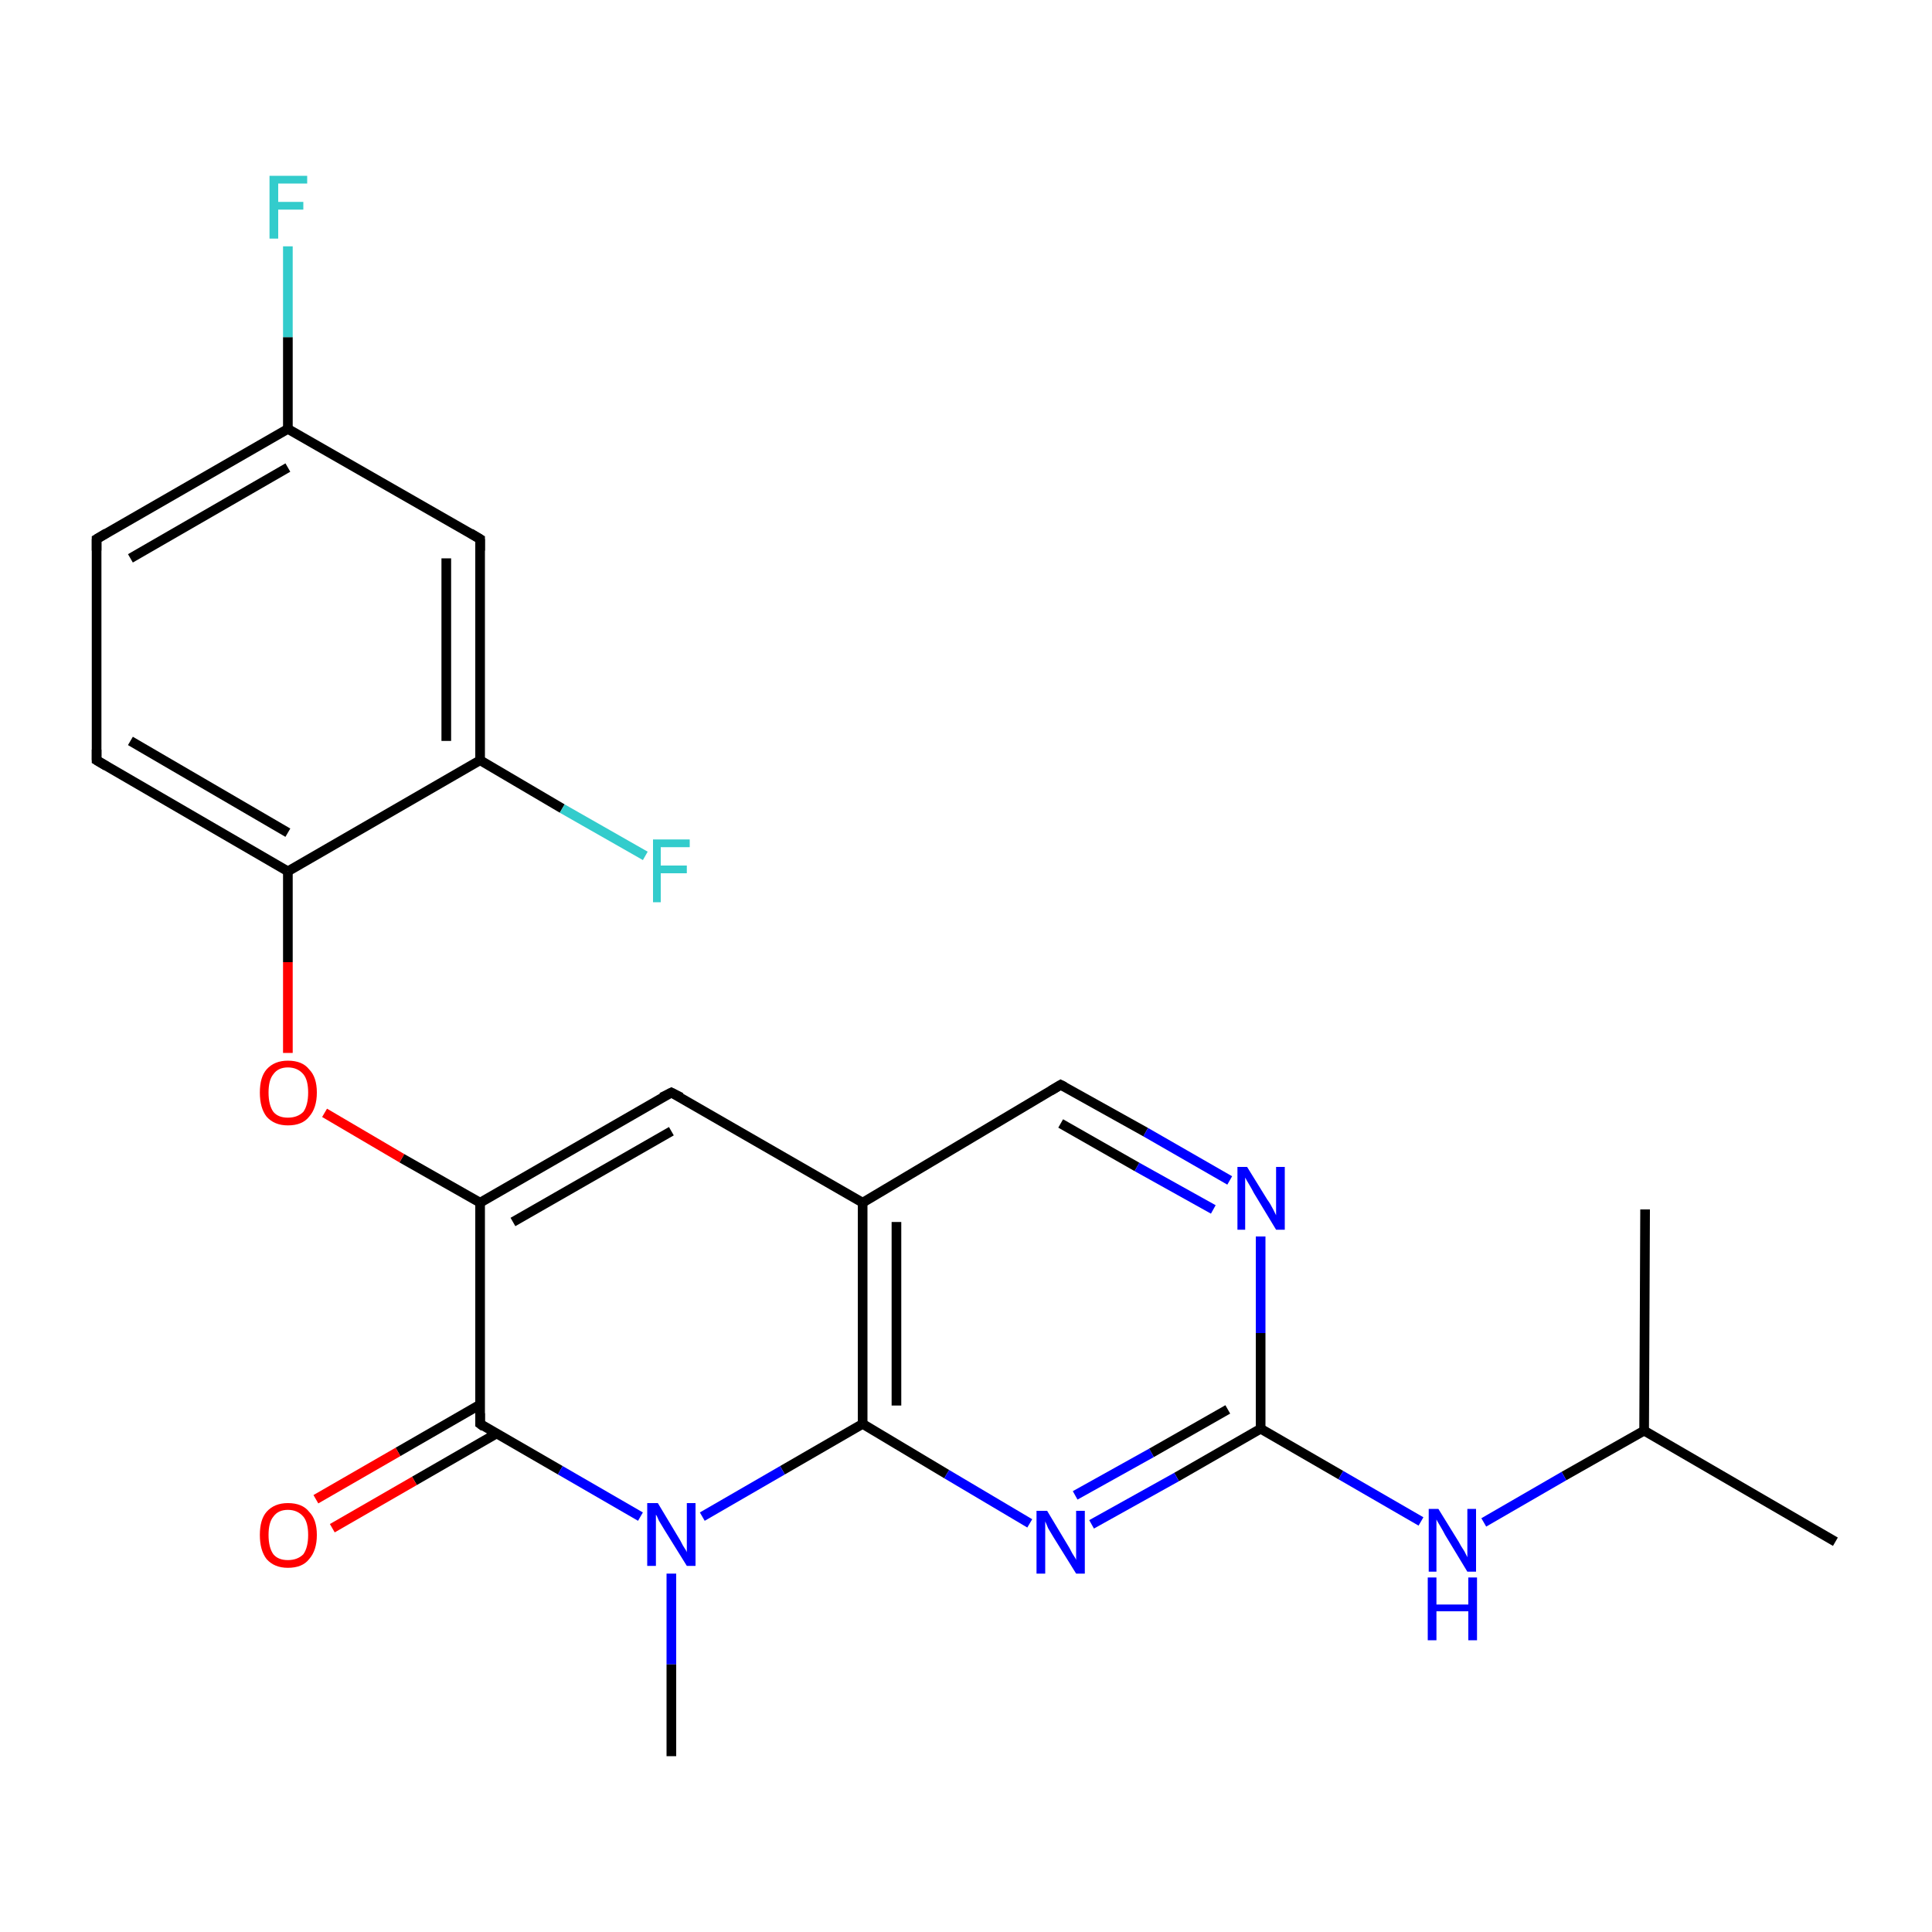 <?xml version='1.0' encoding='iso-8859-1'?>
<svg version='1.1' baseProfile='full'
              xmlns='http://www.w3.org/2000/svg'
                      xmlns:rdkit='http://www.rdkit.org/xml'
                      xmlns:xlink='http://www.w3.org/1999/xlink'
                  xml:space='preserve'
width='200px' height='200px' viewBox='0 0 200 200'>
<!-- END OF HEADER -->
<rect style='opacity:1.0;fill:#FFFFFF;stroke:none' width='200.0' height='200.0' x='0.0' y='0.0'> </rect>
<path class='bond-0 atom-0 atom-2' d='M 109.8,112.3 L 118.6,117.2' style='fill:none;fill-rule:evenodd;stroke:#000000;stroke-width:1.0px;stroke-linecap:butt;stroke-linejoin:miter;stroke-opacity:1' />
<path class='bond-0 atom-0 atom-2' d='M 118.6,117.2 L 127.3,122.2' style='fill:none;fill-rule:evenodd;stroke:#0000FF;stroke-width:1.0px;stroke-linecap:butt;stroke-linejoin:miter;stroke-opacity:1' />
<path class='bond-0 atom-0 atom-2' d='M 109.8,116.3 L 117.7,120.8' style='fill:none;fill-rule:evenodd;stroke:#000000;stroke-width:1.0px;stroke-linecap:butt;stroke-linejoin:miter;stroke-opacity:1' />
<path class='bond-0 atom-0 atom-2' d='M 117.7,120.8 L 125.6,125.2' style='fill:none;fill-rule:evenodd;stroke:#0000FF;stroke-width:1.0px;stroke-linecap:butt;stroke-linejoin:miter;stroke-opacity:1' />
<path class='bond-1 atom-0 atom-3' d='M 109.8,112.3 L 89.3,124.5' style='fill:none;fill-rule:evenodd;stroke:#000000;stroke-width:1.0px;stroke-linecap:butt;stroke-linejoin:miter;stroke-opacity:1' />
<path class='bond-2 atom-1 atom-3' d='M 89.3,147.4 L 89.3,124.5' style='fill:none;fill-rule:evenodd;stroke:#000000;stroke-width:1.0px;stroke-linecap:butt;stroke-linejoin:miter;stroke-opacity:1' />
<path class='bond-2 atom-1 atom-3' d='M 92.8,145.5 L 92.8,126.5' style='fill:none;fill-rule:evenodd;stroke:#000000;stroke-width:1.0px;stroke-linecap:butt;stroke-linejoin:miter;stroke-opacity:1' />
<path class='bond-3 atom-1 atom-21' d='M 89.3,147.4 L 81.0,152.2' style='fill:none;fill-rule:evenodd;stroke:#000000;stroke-width:1.0px;stroke-linecap:butt;stroke-linejoin:miter;stroke-opacity:1' />
<path class='bond-3 atom-1 atom-21' d='M 81.0,152.2 L 72.7,157.0' style='fill:none;fill-rule:evenodd;stroke:#0000FF;stroke-width:1.0px;stroke-linecap:butt;stroke-linejoin:miter;stroke-opacity:1' />
<path class='bond-4 atom-1 atom-23' d='M 89.3,147.4 L 98.0,152.6' style='fill:none;fill-rule:evenodd;stroke:#000000;stroke-width:1.0px;stroke-linecap:butt;stroke-linejoin:miter;stroke-opacity:1' />
<path class='bond-4 atom-1 atom-23' d='M 98.0,152.6 L 106.6,157.7' style='fill:none;fill-rule:evenodd;stroke:#0000FF;stroke-width:1.0px;stroke-linecap:butt;stroke-linejoin:miter;stroke-opacity:1' />
<path class='bond-5 atom-2 atom-7' d='M 130.5,128.0 L 130.5,138.0' style='fill:none;fill-rule:evenodd;stroke:#0000FF;stroke-width:1.0px;stroke-linecap:butt;stroke-linejoin:miter;stroke-opacity:1' />
<path class='bond-5 atom-2 atom-7' d='M 130.5,138.0 L 130.5,147.9' style='fill:none;fill-rule:evenodd;stroke:#000000;stroke-width:1.0px;stroke-linecap:butt;stroke-linejoin:miter;stroke-opacity:1' />
<path class='bond-6 atom-3 atom-4' d='M 89.3,124.5 L 69.5,113.1' style='fill:none;fill-rule:evenodd;stroke:#000000;stroke-width:1.0px;stroke-linecap:butt;stroke-linejoin:miter;stroke-opacity:1' />
<path class='bond-7 atom-4 atom-5' d='M 69.5,113.1 L 49.7,124.5' style='fill:none;fill-rule:evenodd;stroke:#000000;stroke-width:1.0px;stroke-linecap:butt;stroke-linejoin:miter;stroke-opacity:1' />
<path class='bond-7 atom-4 atom-5' d='M 69.5,117.1 L 53.1,126.5' style='fill:none;fill-rule:evenodd;stroke:#000000;stroke-width:1.0px;stroke-linecap:butt;stroke-linejoin:miter;stroke-opacity:1' />
<path class='bond-8 atom-5 atom-6' d='M 49.7,124.5 L 49.7,147.4' style='fill:none;fill-rule:evenodd;stroke:#000000;stroke-width:1.0px;stroke-linecap:butt;stroke-linejoin:miter;stroke-opacity:1' />
<path class='bond-9 atom-5 atom-19' d='M 49.7,124.5 L 41.6,119.9' style='fill:none;fill-rule:evenodd;stroke:#000000;stroke-width:1.0px;stroke-linecap:butt;stroke-linejoin:miter;stroke-opacity:1' />
<path class='bond-9 atom-5 atom-19' d='M 41.6,119.9 L 33.6,115.2' style='fill:none;fill-rule:evenodd;stroke:#FF0000;stroke-width:1.0px;stroke-linecap:butt;stroke-linejoin:miter;stroke-opacity:1' />
<path class='bond-10 atom-6 atom-20' d='M 49.7,145.4 L 41.2,150.3' style='fill:none;fill-rule:evenodd;stroke:#000000;stroke-width:1.0px;stroke-linecap:butt;stroke-linejoin:miter;stroke-opacity:1' />
<path class='bond-10 atom-6 atom-20' d='M 41.2,150.3 L 32.7,155.2' style='fill:none;fill-rule:evenodd;stroke:#FF0000;stroke-width:1.0px;stroke-linecap:butt;stroke-linejoin:miter;stroke-opacity:1' />
<path class='bond-10 atom-6 atom-20' d='M 51.4,148.4 L 42.9,153.3' style='fill:none;fill-rule:evenodd;stroke:#000000;stroke-width:1.0px;stroke-linecap:butt;stroke-linejoin:miter;stroke-opacity:1' />
<path class='bond-10 atom-6 atom-20' d='M 42.9,153.3 L 34.4,158.2' style='fill:none;fill-rule:evenodd;stroke:#FF0000;stroke-width:1.0px;stroke-linecap:butt;stroke-linejoin:miter;stroke-opacity:1' />
<path class='bond-11 atom-6 atom-21' d='M 49.7,147.4 L 58.0,152.2' style='fill:none;fill-rule:evenodd;stroke:#000000;stroke-width:1.0px;stroke-linecap:butt;stroke-linejoin:miter;stroke-opacity:1' />
<path class='bond-11 atom-6 atom-21' d='M 58.0,152.2 L 66.3,157.0' style='fill:none;fill-rule:evenodd;stroke:#0000FF;stroke-width:1.0px;stroke-linecap:butt;stroke-linejoin:miter;stroke-opacity:1' />
<path class='bond-12 atom-7 atom-23' d='M 130.5,147.9 L 121.8,152.9' style='fill:none;fill-rule:evenodd;stroke:#000000;stroke-width:1.0px;stroke-linecap:butt;stroke-linejoin:miter;stroke-opacity:1' />
<path class='bond-12 atom-7 atom-23' d='M 121.8,152.9 L 113.0,157.8' style='fill:none;fill-rule:evenodd;stroke:#0000FF;stroke-width:1.0px;stroke-linecap:butt;stroke-linejoin:miter;stroke-opacity:1' />
<path class='bond-12 atom-7 atom-23' d='M 127.1,145.9 L 119.2,150.4' style='fill:none;fill-rule:evenodd;stroke:#000000;stroke-width:1.0px;stroke-linecap:butt;stroke-linejoin:miter;stroke-opacity:1' />
<path class='bond-12 atom-7 atom-23' d='M 119.2,150.4 L 111.3,154.8' style='fill:none;fill-rule:evenodd;stroke:#0000FF;stroke-width:1.0px;stroke-linecap:butt;stroke-linejoin:miter;stroke-opacity:1' />
<path class='bond-13 atom-7 atom-24' d='M 130.5,147.9 L 138.8,152.7' style='fill:none;fill-rule:evenodd;stroke:#000000;stroke-width:1.0px;stroke-linecap:butt;stroke-linejoin:miter;stroke-opacity:1' />
<path class='bond-13 atom-7 atom-24' d='M 138.8,152.7 L 147.1,157.5' style='fill:none;fill-rule:evenodd;stroke:#0000FF;stroke-width:1.0px;stroke-linecap:butt;stroke-linejoin:miter;stroke-opacity:1' />
<path class='bond-14 atom-8 atom-9' d='M 170.2,148.1 L 190.0,159.6' style='fill:none;fill-rule:evenodd;stroke:#000000;stroke-width:1.0px;stroke-linecap:butt;stroke-linejoin:miter;stroke-opacity:1' />
<path class='bond-15 atom-8 atom-10' d='M 170.2,148.1 L 170.3,125.2' style='fill:none;fill-rule:evenodd;stroke:#000000;stroke-width:1.0px;stroke-linecap:butt;stroke-linejoin:miter;stroke-opacity:1' />
<path class='bond-16 atom-8 atom-24' d='M 170.2,148.1 L 161.9,152.8' style='fill:none;fill-rule:evenodd;stroke:#000000;stroke-width:1.0px;stroke-linecap:butt;stroke-linejoin:miter;stroke-opacity:1' />
<path class='bond-16 atom-8 atom-24' d='M 161.9,152.8 L 153.6,157.6' style='fill:none;fill-rule:evenodd;stroke:#0000FF;stroke-width:1.0px;stroke-linecap:butt;stroke-linejoin:miter;stroke-opacity:1' />
<path class='bond-17 atom-11 atom-12' d='M 29.8,90.2 L 10.0,78.7' style='fill:none;fill-rule:evenodd;stroke:#000000;stroke-width:1.0px;stroke-linecap:butt;stroke-linejoin:miter;stroke-opacity:1' />
<path class='bond-17 atom-11 atom-12' d='M 29.8,86.2 L 13.5,76.7' style='fill:none;fill-rule:evenodd;stroke:#000000;stroke-width:1.0px;stroke-linecap:butt;stroke-linejoin:miter;stroke-opacity:1' />
<path class='bond-18 atom-11 atom-16' d='M 29.8,90.2 L 49.7,78.7' style='fill:none;fill-rule:evenodd;stroke:#000000;stroke-width:1.0px;stroke-linecap:butt;stroke-linejoin:miter;stroke-opacity:1' />
<path class='bond-19 atom-11 atom-19' d='M 29.8,90.2 L 29.8,99.6' style='fill:none;fill-rule:evenodd;stroke:#000000;stroke-width:1.0px;stroke-linecap:butt;stroke-linejoin:miter;stroke-opacity:1' />
<path class='bond-19 atom-11 atom-19' d='M 29.8,99.6 L 29.8,109.0' style='fill:none;fill-rule:evenodd;stroke:#FF0000;stroke-width:1.0px;stroke-linecap:butt;stroke-linejoin:miter;stroke-opacity:1' />
<path class='bond-20 atom-12 atom-13' d='M 10.0,78.7 L 10.0,55.8' style='fill:none;fill-rule:evenodd;stroke:#000000;stroke-width:1.0px;stroke-linecap:butt;stroke-linejoin:miter;stroke-opacity:1' />
<path class='bond-21 atom-13 atom-14' d='M 10.0,55.8 L 29.8,44.4' style='fill:none;fill-rule:evenodd;stroke:#000000;stroke-width:1.0px;stroke-linecap:butt;stroke-linejoin:miter;stroke-opacity:1' />
<path class='bond-21 atom-13 atom-14' d='M 13.5,57.8 L 29.8,48.4' style='fill:none;fill-rule:evenodd;stroke:#000000;stroke-width:1.0px;stroke-linecap:butt;stroke-linejoin:miter;stroke-opacity:1' />
<path class='bond-22 atom-14 atom-15' d='M 29.8,44.4 L 49.7,55.8' style='fill:none;fill-rule:evenodd;stroke:#000000;stroke-width:1.0px;stroke-linecap:butt;stroke-linejoin:miter;stroke-opacity:1' />
<path class='bond-23 atom-14 atom-17' d='M 29.8,44.4 L 29.8,34.9' style='fill:none;fill-rule:evenodd;stroke:#000000;stroke-width:1.0px;stroke-linecap:butt;stroke-linejoin:miter;stroke-opacity:1' />
<path class='bond-23 atom-14 atom-17' d='M 29.8,34.9 L 29.8,25.5' style='fill:none;fill-rule:evenodd;stroke:#33CCCC;stroke-width:1.0px;stroke-linecap:butt;stroke-linejoin:miter;stroke-opacity:1' />
<path class='bond-24 atom-15 atom-16' d='M 49.7,55.8 L 49.7,78.7' style='fill:none;fill-rule:evenodd;stroke:#000000;stroke-width:1.0px;stroke-linecap:butt;stroke-linejoin:miter;stroke-opacity:1' />
<path class='bond-24 atom-15 atom-16' d='M 46.2,57.8 L 46.2,76.7' style='fill:none;fill-rule:evenodd;stroke:#000000;stroke-width:1.0px;stroke-linecap:butt;stroke-linejoin:miter;stroke-opacity:1' />
<path class='bond-25 atom-16 atom-18' d='M 49.7,78.7 L 58.2,83.7' style='fill:none;fill-rule:evenodd;stroke:#000000;stroke-width:1.0px;stroke-linecap:butt;stroke-linejoin:miter;stroke-opacity:1' />
<path class='bond-25 atom-16 atom-18' d='M 58.2,83.7 L 66.8,88.6' style='fill:none;fill-rule:evenodd;stroke:#33CCCC;stroke-width:1.0px;stroke-linecap:butt;stroke-linejoin:miter;stroke-opacity:1' />
<path class='bond-26 atom-21 atom-22' d='M 69.5,162.9 L 69.5,172.3' style='fill:none;fill-rule:evenodd;stroke:#0000FF;stroke-width:1.0px;stroke-linecap:butt;stroke-linejoin:miter;stroke-opacity:1' />
<path class='bond-26 atom-21 atom-22' d='M 69.5,172.3 L 69.5,181.8' style='fill:none;fill-rule:evenodd;stroke:#000000;stroke-width:1.0px;stroke-linecap:butt;stroke-linejoin:miter;stroke-opacity:1' />
<path d='M 110.2,112.5 L 109.8,112.3 L 108.8,112.9' style='fill:none;stroke:#000000;stroke-width:1.0px;stroke-linecap:butt;stroke-linejoin:miter;stroke-miterlimit:10;stroke-opacity:1;' />
<path d='M 70.5,113.6 L 69.5,113.1 L 68.5,113.6' style='fill:none;stroke:#000000;stroke-width:1.0px;stroke-linecap:butt;stroke-linejoin:miter;stroke-miterlimit:10;stroke-opacity:1;' />
<path d='M 49.7,146.3 L 49.7,147.4 L 50.1,147.7' style='fill:none;stroke:#000000;stroke-width:1.0px;stroke-linecap:butt;stroke-linejoin:miter;stroke-miterlimit:10;stroke-opacity:1;' />
<path d='M 11.0,79.3 L 10.0,78.7 L 10.0,77.6' style='fill:none;stroke:#000000;stroke-width:1.0px;stroke-linecap:butt;stroke-linejoin:miter;stroke-miterlimit:10;stroke-opacity:1;' />
<path d='M 10.0,57.0 L 10.0,55.8 L 11.0,55.2' style='fill:none;stroke:#000000;stroke-width:1.0px;stroke-linecap:butt;stroke-linejoin:miter;stroke-miterlimit:10;stroke-opacity:1;' />
<path d='M 48.7,55.2 L 49.7,55.8 L 49.7,57.0' style='fill:none;stroke:#000000;stroke-width:1.0px;stroke-linecap:butt;stroke-linejoin:miter;stroke-miterlimit:10;stroke-opacity:1;' />
<path class='atom-2' d='M 129.1 120.8
L 131.2 124.2
Q 131.5 124.6, 131.8 125.2
Q 132.1 125.8, 132.1 125.8
L 132.1 120.8
L 133.0 120.8
L 133.0 127.3
L 132.1 127.3
L 129.8 123.5
Q 129.6 123.1, 129.3 122.6
Q 129.0 122.1, 128.9 121.9
L 128.9 127.3
L 128.1 127.3
L 128.1 120.8
L 129.1 120.8
' fill='#0000FF'/>
<path class='atom-17' d='M 27.9 18.2
L 31.8 18.2
L 31.8 19.0
L 28.8 19.0
L 28.8 20.9
L 31.4 20.9
L 31.4 21.7
L 28.8 21.7
L 28.8 24.7
L 27.9 24.7
L 27.9 18.2
' fill='#33CCCC'/>
<path class='atom-18' d='M 67.6 86.9
L 71.4 86.9
L 71.4 87.7
L 68.4 87.7
L 68.4 89.6
L 71.1 89.6
L 71.1 90.4
L 68.4 90.4
L 68.4 93.4
L 67.6 93.4
L 67.6 86.9
' fill='#33CCCC'/>
<path class='atom-19' d='M 26.9 113.1
Q 26.9 111.5, 27.6 110.7
Q 28.4 109.8, 29.8 109.8
Q 31.3 109.8, 32.0 110.7
Q 32.8 111.5, 32.8 113.1
Q 32.8 114.7, 32.0 115.6
Q 31.3 116.5, 29.8 116.5
Q 28.4 116.5, 27.6 115.6
Q 26.9 114.7, 26.9 113.1
M 29.8 115.7
Q 30.8 115.7, 31.4 115.1
Q 31.9 114.4, 31.9 113.1
Q 31.9 111.8, 31.4 111.2
Q 30.8 110.5, 29.8 110.5
Q 28.8 110.5, 28.3 111.2
Q 27.8 111.8, 27.8 113.1
Q 27.8 114.4, 28.3 115.1
Q 28.8 115.7, 29.8 115.7
' fill='#FF0000'/>
<path class='atom-20' d='M 26.9 158.9
Q 26.9 157.3, 27.6 156.5
Q 28.4 155.6, 29.8 155.6
Q 31.3 155.6, 32.0 156.5
Q 32.8 157.3, 32.8 158.9
Q 32.8 160.5, 32.0 161.4
Q 31.3 162.3, 29.8 162.3
Q 28.4 162.3, 27.6 161.4
Q 26.9 160.5, 26.9 158.9
M 29.8 161.5
Q 30.8 161.5, 31.4 160.9
Q 31.9 160.2, 31.9 158.9
Q 31.9 157.6, 31.4 157.0
Q 30.8 156.3, 29.8 156.3
Q 28.8 156.3, 28.3 157.0
Q 27.8 157.6, 27.8 158.9
Q 27.8 160.2, 28.3 160.9
Q 28.8 161.5, 29.8 161.5
' fill='#FF0000'/>
<path class='atom-21' d='M 68.1 155.6
L 70.2 159.1
Q 70.4 159.4, 70.7 160.0
Q 71.1 160.6, 71.1 160.7
L 71.1 155.6
L 72.0 155.6
L 72.0 162.1
L 71.1 162.1
L 68.8 158.4
Q 68.5 157.9, 68.2 157.4
Q 68.0 156.9, 67.9 156.8
L 67.9 162.1
L 67.0 162.1
L 67.0 155.6
L 68.1 155.6
' fill='#0000FF'/>
<path class='atom-23' d='M 108.4 156.4
L 110.5 159.9
Q 110.7 160.2, 111.0 160.8
Q 111.4 161.4, 111.4 161.5
L 111.4 156.4
L 112.3 156.4
L 112.3 162.9
L 111.4 162.9
L 109.1 159.2
Q 108.8 158.7, 108.5 158.2
Q 108.3 157.7, 108.2 157.5
L 108.2 162.9
L 107.3 162.9
L 107.3 156.4
L 108.4 156.4
' fill='#0000FF'/>
<path class='atom-24' d='M 148.9 156.2
L 151.0 159.6
Q 151.2 160.0, 151.6 160.6
Q 151.9 161.2, 151.9 161.2
L 151.9 156.2
L 152.8 156.2
L 152.8 162.7
L 151.9 162.7
L 149.6 158.9
Q 149.4 158.5, 149.1 158.0
Q 148.8 157.5, 148.7 157.3
L 148.7 162.7
L 147.9 162.7
L 147.9 156.2
L 148.9 156.2
' fill='#0000FF'/>
<path class='atom-24' d='M 147.8 163.3
L 148.7 163.3
L 148.7 166.1
L 152.0 166.1
L 152.0 163.3
L 152.9 163.3
L 152.9 169.8
L 152.0 169.8
L 152.0 166.8
L 148.7 166.8
L 148.7 169.8
L 147.8 169.8
L 147.8 163.3
' fill='#0000FF'/>
</svg>
